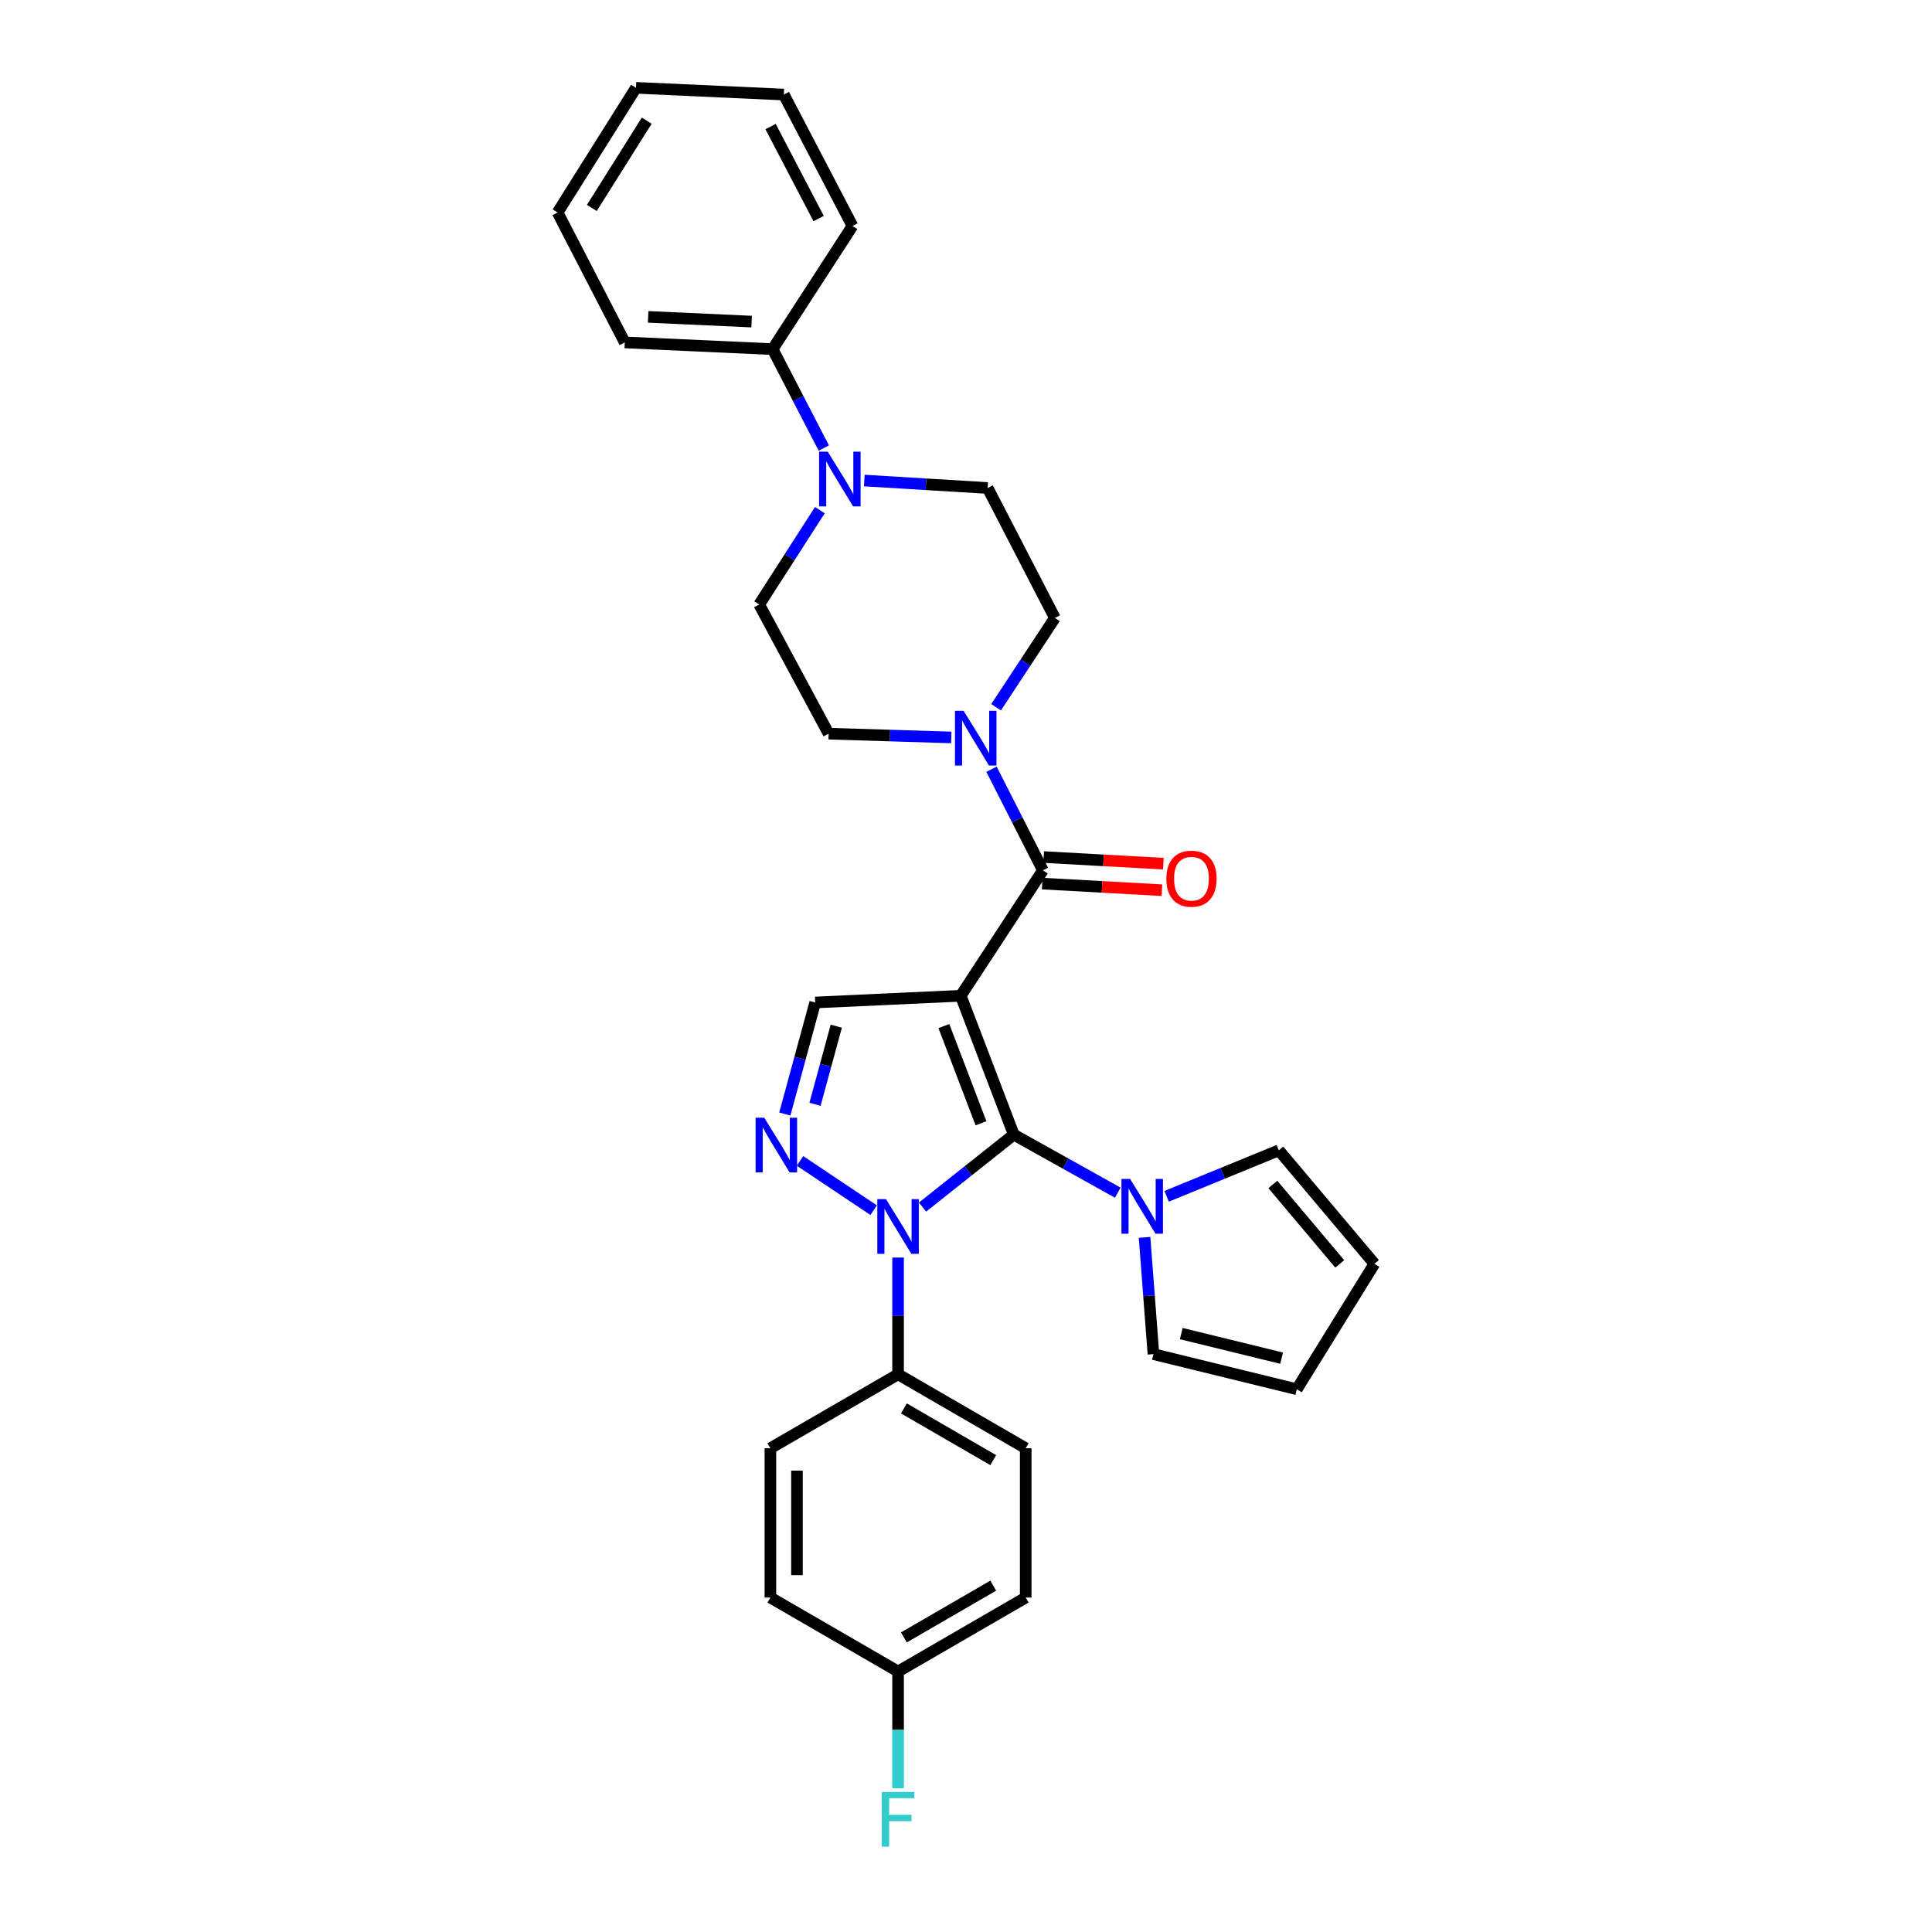 <?xml version='1.0' encoding='iso-8859-1'?>
<svg version='1.1' baseProfile='full'
              xmlns='http://www.w3.org/2000/svg'
                      xmlns:rdkit='http://www.rdkit.org/xml'
                      xmlns:xlink='http://www.w3.org/1999/xlink'
                  xml:space='preserve'
width='1000px' height='1000px' viewBox='0 0 1000 1000'>
<!-- END OF HEADER -->
<rect style='opacity:1.0;fill:#FFFFFF;stroke:none' width='1000' height='1000' x='0' y='0'> </rect>
<path class='bond-0' d='M 497.28,515.408 L 524.731,587.287' style='fill:none;fill-rule:evenodd;stroke:#000000;stroke-width:6px;stroke-linecap:butt;stroke-linejoin:miter;stroke-opacity:1' />
<path class='bond-0' d='M 488.551,531.096 L 507.766,581.411' style='fill:none;fill-rule:evenodd;stroke:#000000;stroke-width:6px;stroke-linecap:butt;stroke-linejoin:miter;stroke-opacity:1' />
<path class='bond-3' d='M 497.28,515.408 L 539.813,450.474' style='fill:none;fill-rule:evenodd;stroke:#000000;stroke-width:6px;stroke-linecap:butt;stroke-linejoin:miter;stroke-opacity:1' />
<path class='bond-4' d='M 497.28,515.408 L 421.948,518.884' style='fill:none;fill-rule:evenodd;stroke:#000000;stroke-width:6px;stroke-linecap:butt;stroke-linejoin:miter;stroke-opacity:1' />
<path class='bond-1' d='M 524.731,587.287 L 501.111,606.037' style='fill:none;fill-rule:evenodd;stroke:#000000;stroke-width:6px;stroke-linecap:butt;stroke-linejoin:miter;stroke-opacity:1' />
<path class='bond-1' d='M 501.111,606.037 L 477.492,624.788' style='fill:none;fill-rule:evenodd;stroke:#0000FF;stroke-width:6px;stroke-linecap:butt;stroke-linejoin:miter;stroke-opacity:1' />
<path class='bond-5' d='M 524.731,587.287 L 551.644,602.309' style='fill:none;fill-rule:evenodd;stroke:#000000;stroke-width:6px;stroke-linecap:butt;stroke-linejoin:miter;stroke-opacity:1' />
<path class='bond-5' d='M 551.644,602.309 L 578.557,617.33' style='fill:none;fill-rule:evenodd;stroke:#0000FF;stroke-width:6px;stroke-linecap:butt;stroke-linejoin:miter;stroke-opacity:1' />
<path class='bond-8' d='M 464.84,650.904 L 464.84,681.126' style='fill:none;fill-rule:evenodd;stroke:#0000FF;stroke-width:6px;stroke-linecap:butt;stroke-linejoin:miter;stroke-opacity:1' />
<path class='bond-8' d='M 464.84,681.126 L 464.84,711.348' style='fill:none;fill-rule:evenodd;stroke:#000000;stroke-width:6px;stroke-linecap:butt;stroke-linejoin:miter;stroke-opacity:1' />
<path class='bond-30' d='M 452.205,626.381 L 414.094,600.892' style='fill:none;fill-rule:evenodd;stroke:#0000FF;stroke-width:6px;stroke-linecap:butt;stroke-linejoin:miter;stroke-opacity:1' />
<path class='bond-2' d='M 406.218,576.623 L 414.083,547.754' style='fill:none;fill-rule:evenodd;stroke:#0000FF;stroke-width:6px;stroke-linecap:butt;stroke-linejoin:miter;stroke-opacity:1' />
<path class='bond-2' d='M 414.083,547.754 L 421.948,518.884' style='fill:none;fill-rule:evenodd;stroke:#000000;stroke-width:6px;stroke-linecap:butt;stroke-linejoin:miter;stroke-opacity:1' />
<path class='bond-2' d='M 421.846,571.577 L 427.352,551.369' style='fill:none;fill-rule:evenodd;stroke:#0000FF;stroke-width:6px;stroke-linecap:butt;stroke-linejoin:miter;stroke-opacity:1' />
<path class='bond-2' d='M 427.352,551.369 L 432.857,531.16' style='fill:none;fill-rule:evenodd;stroke:#000000;stroke-width:6px;stroke-linecap:butt;stroke-linejoin:miter;stroke-opacity:1' />
<path class='bond-6' d='M 539.813,450.474 L 526.509,424.32' style='fill:none;fill-rule:evenodd;stroke:#000000;stroke-width:6px;stroke-linecap:butt;stroke-linejoin:miter;stroke-opacity:1' />
<path class='bond-6' d='M 526.509,424.32 L 513.206,398.166' style='fill:none;fill-rule:evenodd;stroke:#0000FF;stroke-width:6px;stroke-linecap:butt;stroke-linejoin:miter;stroke-opacity:1' />
<path class='bond-9' d='M 539.433,457.34 L 570.416,459.055' style='fill:none;fill-rule:evenodd;stroke:#000000;stroke-width:6px;stroke-linecap:butt;stroke-linejoin:miter;stroke-opacity:1' />
<path class='bond-9' d='M 570.416,459.055 L 601.398,460.77' style='fill:none;fill-rule:evenodd;stroke:#FF0000;stroke-width:6px;stroke-linecap:butt;stroke-linejoin:miter;stroke-opacity:1' />
<path class='bond-9' d='M 540.193,443.609 L 571.175,445.324' style='fill:none;fill-rule:evenodd;stroke:#000000;stroke-width:6px;stroke-linecap:butt;stroke-linejoin:miter;stroke-opacity:1' />
<path class='bond-9' d='M 571.175,445.324 L 602.158,447.038' style='fill:none;fill-rule:evenodd;stroke:#FF0000;stroke-width:6px;stroke-linecap:butt;stroke-linejoin:miter;stroke-opacity:1' />
<path class='bond-10' d='M 592.422,640.466 L 594.719,670.681' style='fill:none;fill-rule:evenodd;stroke:#0000FF;stroke-width:6px;stroke-linecap:butt;stroke-linejoin:miter;stroke-opacity:1' />
<path class='bond-10' d='M 594.719,670.681 L 597.015,700.896' style='fill:none;fill-rule:evenodd;stroke:#000000;stroke-width:6px;stroke-linecap:butt;stroke-linejoin:miter;stroke-opacity:1' />
<path class='bond-11' d='M 603.851,619.202 L 632.885,607.301' style='fill:none;fill-rule:evenodd;stroke:#0000FF;stroke-width:6px;stroke-linecap:butt;stroke-linejoin:miter;stroke-opacity:1' />
<path class='bond-11' d='M 632.885,607.301 L 661.918,595.401' style='fill:none;fill-rule:evenodd;stroke:#000000;stroke-width:6px;stroke-linecap:butt;stroke-linejoin:miter;stroke-opacity:1' />
<path class='bond-12' d='M 515.576,366.065 L 530.789,342.958' style='fill:none;fill-rule:evenodd;stroke:#0000FF;stroke-width:6px;stroke-linecap:butt;stroke-linejoin:miter;stroke-opacity:1' />
<path class='bond-12' d='M 530.789,342.958 L 546.001,319.851' style='fill:none;fill-rule:evenodd;stroke:#000000;stroke-width:6px;stroke-linecap:butt;stroke-linejoin:miter;stroke-opacity:1' />
<path class='bond-13' d='M 492.383,381.698 L 460.638,380.72' style='fill:none;fill-rule:evenodd;stroke:#0000FF;stroke-width:6px;stroke-linecap:butt;stroke-linejoin:miter;stroke-opacity:1' />
<path class='bond-13' d='M 460.638,380.72 L 428.893,379.742' style='fill:none;fill-rule:evenodd;stroke:#000000;stroke-width:6px;stroke-linecap:butt;stroke-linejoin:miter;stroke-opacity:1' />
<path class='bond-7' d='M 424.357,264.047 L 408.659,288.469' style='fill:none;fill-rule:evenodd;stroke:#0000FF;stroke-width:6px;stroke-linecap:butt;stroke-linejoin:miter;stroke-opacity:1' />
<path class='bond-7' d='M 408.659,288.469 L 392.961,312.891' style='fill:none;fill-rule:evenodd;stroke:#000000;stroke-width:6px;stroke-linecap:butt;stroke-linejoin:miter;stroke-opacity:1' />
<path class='bond-16' d='M 426.393,231.904 L 413.15,206.31' style='fill:none;fill-rule:evenodd;stroke:#0000FF;stroke-width:6px;stroke-linecap:butt;stroke-linejoin:miter;stroke-opacity:1' />
<path class='bond-16' d='M 413.15,206.31 L 399.906,180.716' style='fill:none;fill-rule:evenodd;stroke:#000000;stroke-width:6px;stroke-linecap:butt;stroke-linejoin:miter;stroke-opacity:1' />
<path class='bond-31' d='M 447.356,248.724 L 479.286,250.659' style='fill:none;fill-rule:evenodd;stroke:#0000FF;stroke-width:6px;stroke-linecap:butt;stroke-linejoin:miter;stroke-opacity:1' />
<path class='bond-31' d='M 479.286,250.659 L 511.216,252.594' style='fill:none;fill-rule:evenodd;stroke:#000000;stroke-width:6px;stroke-linecap:butt;stroke-linejoin:miter;stroke-opacity:1' />
<path class='bond-19' d='M 464.84,711.348 L 530.904,749.602' style='fill:none;fill-rule:evenodd;stroke:#000000;stroke-width:6px;stroke-linecap:butt;stroke-linejoin:miter;stroke-opacity:1' />
<path class='bond-19' d='M 467.858,728.987 L 514.104,755.765' style='fill:none;fill-rule:evenodd;stroke:#000000;stroke-width:6px;stroke-linecap:butt;stroke-linejoin:miter;stroke-opacity:1' />
<path class='bond-20' d='M 464.84,711.348 L 398.753,749.602' style='fill:none;fill-rule:evenodd;stroke:#000000;stroke-width:6px;stroke-linecap:butt;stroke-linejoin:miter;stroke-opacity:1' />
<path class='bond-17' d='M 597.015,700.896 L 671.216,719.064' style='fill:none;fill-rule:evenodd;stroke:#000000;stroke-width:6px;stroke-linecap:butt;stroke-linejoin:miter;stroke-opacity:1' />
<path class='bond-17' d='M 611.416,690.263 L 663.356,702.981' style='fill:none;fill-rule:evenodd;stroke:#000000;stroke-width:6px;stroke-linecap:butt;stroke-linejoin:miter;stroke-opacity:1' />
<path class='bond-18' d='M 661.918,595.401 L 711.395,654.138' style='fill:none;fill-rule:evenodd;stroke:#000000;stroke-width:6px;stroke-linecap:butt;stroke-linejoin:miter;stroke-opacity:1' />
<path class='bond-18' d='M 658.821,613.071 L 693.456,654.187' style='fill:none;fill-rule:evenodd;stroke:#000000;stroke-width:6px;stroke-linecap:butt;stroke-linejoin:miter;stroke-opacity:1' />
<path class='bond-14' d='M 546.001,319.851 L 511.216,252.594' style='fill:none;fill-rule:evenodd;stroke:#000000;stroke-width:6px;stroke-linecap:butt;stroke-linejoin:miter;stroke-opacity:1' />
<path class='bond-15' d='M 428.893,379.742 L 392.961,312.891' style='fill:none;fill-rule:evenodd;stroke:#000000;stroke-width:6px;stroke-linecap:butt;stroke-linejoin:miter;stroke-opacity:1' />
<path class='bond-25' d='M 399.906,180.716 L 323.375,177.232' style='fill:none;fill-rule:evenodd;stroke:#000000;stroke-width:6px;stroke-linecap:butt;stroke-linejoin:miter;stroke-opacity:1' />
<path class='bond-25' d='M 389.052,166.455 L 335.48,164.016' style='fill:none;fill-rule:evenodd;stroke:#000000;stroke-width:6px;stroke-linecap:butt;stroke-linejoin:miter;stroke-opacity:1' />
<path class='bond-26' d='M 399.906,180.716 L 441.24,116.959' style='fill:none;fill-rule:evenodd;stroke:#000000;stroke-width:6px;stroke-linecap:butt;stroke-linejoin:miter;stroke-opacity:1' />
<path class='bond-32' d='M 671.216,719.064 L 711.395,654.138' style='fill:none;fill-rule:evenodd;stroke:#000000;stroke-width:6px;stroke-linecap:butt;stroke-linejoin:miter;stroke-opacity:1' />
<path class='bond-23' d='M 530.904,749.602 L 530.904,826.89' style='fill:none;fill-rule:evenodd;stroke:#000000;stroke-width:6px;stroke-linecap:butt;stroke-linejoin:miter;stroke-opacity:1' />
<path class='bond-22' d='M 398.753,749.602 L 398.753,826.89' style='fill:none;fill-rule:evenodd;stroke:#000000;stroke-width:6px;stroke-linecap:butt;stroke-linejoin:miter;stroke-opacity:1' />
<path class='bond-22' d='M 412.505,761.195 L 412.505,815.296' style='fill:none;fill-rule:evenodd;stroke:#000000;stroke-width:6px;stroke-linecap:butt;stroke-linejoin:miter;stroke-opacity:1' />
<path class='bond-21' d='M 464.84,865.159 L 398.753,826.89' style='fill:none;fill-rule:evenodd;stroke:#000000;stroke-width:6px;stroke-linecap:butt;stroke-linejoin:miter;stroke-opacity:1' />
<path class='bond-24' d='M 464.84,865.159 L 464.84,895.381' style='fill:none;fill-rule:evenodd;stroke:#000000;stroke-width:6px;stroke-linecap:butt;stroke-linejoin:miter;stroke-opacity:1' />
<path class='bond-24' d='M 464.84,895.381 L 464.84,925.602' style='fill:none;fill-rule:evenodd;stroke:#33CCCC;stroke-width:6px;stroke-linecap:butt;stroke-linejoin:miter;stroke-opacity:1' />
<path class='bond-33' d='M 464.84,865.159 L 530.904,826.89' style='fill:none;fill-rule:evenodd;stroke:#000000;stroke-width:6px;stroke-linecap:butt;stroke-linejoin:miter;stroke-opacity:1' />
<path class='bond-33' d='M 467.856,847.519 L 514.101,820.73' style='fill:none;fill-rule:evenodd;stroke:#000000;stroke-width:6px;stroke-linecap:butt;stroke-linejoin:miter;stroke-opacity:1' />
<path class='bond-27' d='M 323.375,177.232 L 288.605,109.983' style='fill:none;fill-rule:evenodd;stroke:#000000;stroke-width:6px;stroke-linecap:butt;stroke-linejoin:miter;stroke-opacity:1' />
<path class='bond-28' d='M 441.24,116.959 L 405.713,48.946' style='fill:none;fill-rule:evenodd;stroke:#000000;stroke-width:6px;stroke-linecap:butt;stroke-linejoin:miter;stroke-opacity:1' />
<path class='bond-28' d='M 423.721,113.124 L 398.852,65.515' style='fill:none;fill-rule:evenodd;stroke:#000000;stroke-width:6px;stroke-linecap:butt;stroke-linejoin:miter;stroke-opacity:1' />
<path class='bond-34' d='M 288.605,109.983 L 329.189,45.455' style='fill:none;fill-rule:evenodd;stroke:#000000;stroke-width:6px;stroke-linecap:butt;stroke-linejoin:miter;stroke-opacity:1' />
<path class='bond-34' d='M 306.333,107.626 L 334.743,62.456' style='fill:none;fill-rule:evenodd;stroke:#000000;stroke-width:6px;stroke-linecap:butt;stroke-linejoin:miter;stroke-opacity:1' />
<path class='bond-29' d='M 405.713,48.946 L 329.189,45.455' style='fill:none;fill-rule:evenodd;stroke:#000000;stroke-width:6px;stroke-linecap:butt;stroke-linejoin:miter;stroke-opacity:1' />
<path  class='atom-2' d='M 458.58 620.671
L 467.86 635.671
Q 468.78 637.151, 470.26 639.831
Q 471.74 642.511, 471.82 642.671
L 471.82 620.671
L 475.58 620.671
L 475.58 648.991
L 471.7 648.991
L 461.74 632.591
Q 460.58 630.671, 459.34 628.471
Q 458.14 626.271, 457.78 625.591
L 457.78 648.991
L 454.1 648.991
L 454.1 620.671
L 458.58 620.671
' fill='#0000FF'/>
<path  class='atom-3' d='M 395.579 578.536
L 404.859 593.536
Q 405.779 595.016, 407.259 597.696
Q 408.739 600.376, 408.819 600.536
L 408.819 578.536
L 412.579 578.536
L 412.579 606.856
L 408.699 606.856
L 398.739 590.456
Q 397.579 588.536, 396.339 586.336
Q 395.139 584.136, 394.779 583.456
L 394.779 606.856
L 391.099 606.856
L 391.099 578.536
L 395.579 578.536
' fill='#0000FF'/>
<path  class='atom-6' d='M 584.941 610.227
L 594.221 625.227
Q 595.141 626.707, 596.621 629.387
Q 598.101 632.067, 598.181 632.227
L 598.181 610.227
L 601.941 610.227
L 601.941 638.547
L 598.061 638.547
L 588.101 622.147
Q 586.941 620.227, 585.701 618.027
Q 584.501 615.827, 584.141 615.147
L 584.141 638.547
L 580.461 638.547
L 580.461 610.227
L 584.941 610.227
' fill='#0000FF'/>
<path  class='atom-7' d='M 498.767 367.927
L 508.047 382.927
Q 508.967 384.407, 510.447 387.087
Q 511.927 389.767, 512.007 389.927
L 512.007 367.927
L 515.767 367.927
L 515.767 396.247
L 511.887 396.247
L 501.927 379.847
Q 500.767 377.927, 499.527 375.727
Q 498.327 373.527, 497.967 372.847
L 497.967 396.247
L 494.287 396.247
L 494.287 367.927
L 498.767 367.927
' fill='#0000FF'/>
<path  class='atom-8' d='M 428.44 233.797
L 437.72 248.797
Q 438.64 250.277, 440.12 252.957
Q 441.6 255.637, 441.68 255.797
L 441.68 233.797
L 445.44 233.797
L 445.44 262.117
L 441.56 262.117
L 431.6 245.717
Q 430.44 243.797, 429.2 241.597
Q 428 239.397, 427.64 238.717
L 427.64 262.117
L 423.96 262.117
L 423.96 233.797
L 428.44 233.797
' fill='#0000FF'/>
<path  class='atom-10' d='M 603.703 454.81
Q 603.703 448.01, 607.063 444.21
Q 610.423 440.41, 616.703 440.41
Q 622.983 440.41, 626.343 444.21
Q 629.703 448.01, 629.703 454.81
Q 629.703 461.69, 626.303 465.61
Q 622.903 469.49, 616.703 469.49
Q 610.463 469.49, 607.063 465.61
Q 603.703 461.73, 603.703 454.81
M 616.703 466.29
Q 621.023 466.29, 623.343 463.41
Q 625.703 460.49, 625.703 454.81
Q 625.703 449.25, 623.343 446.45
Q 621.023 443.61, 616.703 443.61
Q 612.383 443.61, 610.023 446.41
Q 607.703 449.21, 607.703 454.81
Q 607.703 460.53, 610.023 463.41
Q 612.383 466.29, 616.703 466.29
' fill='#FF0000'/>
<path  class='atom-25' d='M 456.42 927.515
L 473.26 927.515
L 473.26 930.755
L 460.22 930.755
L 460.22 939.355
L 471.82 939.355
L 471.82 942.635
L 460.22 942.635
L 460.22 955.835
L 456.42 955.835
L 456.42 927.515
' fill='#33CCCC'/>
</svg>
